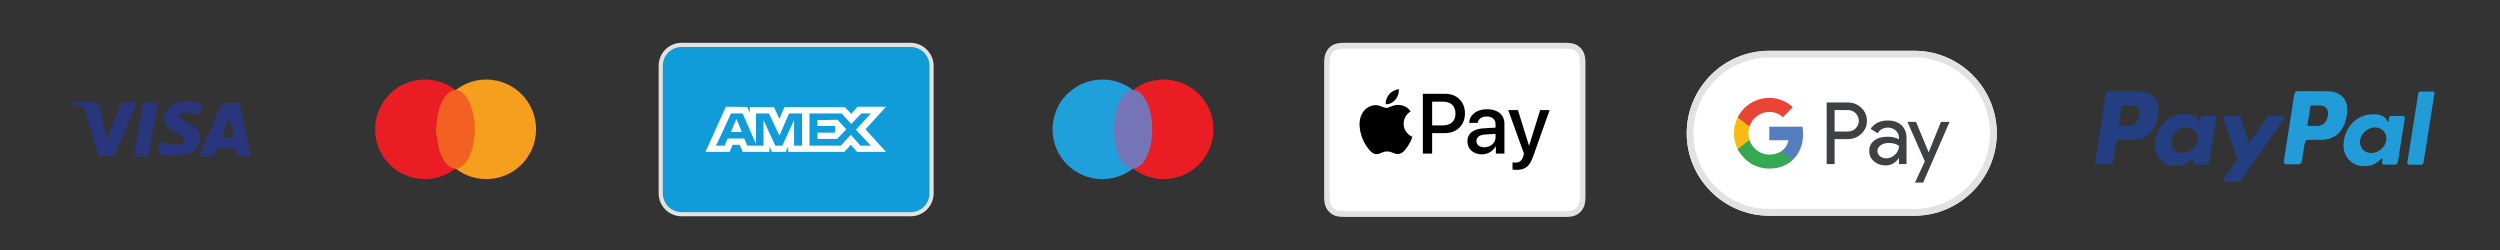 <svg xml:space="preserve" style="enable-background:new 0 0 700 70;" viewBox="0 0 700 70" y="0px" x="0px" xmlns:xlink="http://www.w3.org/1999/xlink" xmlns="http://www.w3.org/2000/svg" id="Layer_1" version="1.1">
<rect x="0" y="0" width="700" height="70" fill="#333333" stroke="none"/>
<style type="text/css">
	.st0{fill:#29357C;}
	.st1{fill:#EA1D25;}
	.st2{fill:#F69E1E;}
	.st3{fill:#F26122;}
	.st4{fill-rule:evenodd;clip-rule:evenodd;fill:#233E81;}
	.st5{fill-rule:evenodd;clip-rule:evenodd;fill:#219CD8;}
	.st6{fill:#1FA0DB;}
	.st7{fill:#7474B7;}
	.st8{fill:#0F9CD8;}
	.st9{fill:#E2E2E2;}
	.st10{fill:#FFFFFF;}
	.st11{fill:#010101;}
	.st12{fill:#3D4144;}
	.st13{fill:#557EBF;}
	.st14{fill:#36A852;}
	.st15{fill:#F8BB16;}
	.st16{fill:#E94435;}
</style>
<g>
	<g>
		<g>
			<path d="M27.91,29.88c-0.28-0.99-0.99-1.13-1.83-1.26h-6.34v0.28c4.93,1.26,8.3,4.08,9.58,7.61L27.91,29.88z" class="st0"></path>
		</g>
	</g>
	<g>
		<g>
			<g>
				<polygon points="40.03,28.75 37.49,43.82 41.57,43.82 44.11,28.75" class="st0"></polygon>
			</g>
		</g>
		<g>
			<g>
				<path d="M33.97,28.75l-4.08,10.28l-0.84-4.08c-0.84-1.83-2.96-3.24-5.49-4.93l4.08,13.66h4.37l6.47-15.07
					L33.97,28.75z" class="st0"></path>
			</g>
		</g>
		<g>
			<g>
				<path d="M52.41,31.56c1.41,0,2.25,0.28,3.09,0.57l0.42,0.14l0.57-3.24c-0.84-0.28-2.12-0.71-3.66-0.71
					c-4.08,0-6.9,2.12-6.9,4.93c0,2.12,1.97,3.38,3.66,4.08c1.55,0.71,2.12,1.26,2.12,1.83c0,0.99-1.26,1.41-2.4,1.41
					c-1.68,0-2.54-0.28-3.95-0.84l-0.55-0.29l-0.57,3.38c0.99,0.42,2.67,0.84,4.65,0.84c4.37,0,7.19-1.97,7.19-5.21
					c0-1.68-1.13-2.96-3.53-4.08c-1.41-0.71-2.25-1.13-2.25-1.83C50.16,32.27,50.87,31.56,52.41,31.56z" class="st0"></path>
			</g>
		</g>
		<g>
			<g>
				<path d="M67.06,28.75h-3.24c-0.99,0-1.68,0.28-2.12,1.26l-6.05,13.8h4.22c0,0,0.71-1.83,0.84-2.25
					c0.42,0,4.65,0,5.21,0c0.14,0.57,0.57,2.25,0.57,2.25h3.8L67.06,28.75z M61.99,38.47c0.28-0.84,1.68-4.22,1.68-4.22
					s0.28-0.84,0.57-1.41l0.28,1.26c0,0,0.84,3.66,0.99,4.37C65.51,38.47,61.99,38.47,61.99,38.47z" class="st0"></path>
			</g>
		</g>
	</g>
</g>
<g>
	<circle r="13.94" cy="36.21" cx="118.97" class="st1"></circle>
	<circle r="13.94" cy="36.21" cx="136.16" class="st2"></circle>
	<ellipse ry="10.99" rx="5.36" cy="36.21" cx="127.56" class="st3"></ellipse>
</g>
<g>
	<path d="M598.8,25.55c3.1,0,5.96,1.68,5.58,5.87c-0.48,4.99-3.14,7.75-7.35,7.75h-3.68c-0.54,0-0.79,0.44-0.93,1.31
		L591.7,45c-0.11,0.69-0.46,1.01-0.97,1.01h-3.42c-0.55,0-0.73-0.35-0.62-1.13l2.83-18.14c0.14-0.89,0.48-1.23,1.08-1.23h8.2V25.55z
		 M593.24,35.27h2.79c1.75-0.07,2.9-1.27,3.01-3.45c0.07-1.35-0.83-2.31-2.28-2.3l-2.62,0.01L593.24,35.27L593.24,35.27z
		 M613.69,44.65c0.31-0.28,0.63-0.44,0.59-0.08l-0.11,0.84c-0.06,0.44,0.11,0.68,0.52,0.68h3.04c0.51,0,0.76-0.21,0.89-1l1.87-11.76
		c0.1-0.59-0.06-0.87-0.49-0.87h-3.35c-0.3,0-0.45,0.17-0.52,0.63L616,33.8c-0.07,0.38-0.24,0.45-0.39,0.07
		c-0.56-1.34-2.01-1.94-4.03-1.9c-4.69,0.1-7.86,3.66-8.2,8.22c-0.27,3.53,2.27,6.31,5.6,6.31
		C611.39,46.49,612.48,45.77,613.69,44.65L613.69,44.65L613.69,44.65z M611.14,42.85c-2.01,0-3.42-1.61-3.14-3.59
		c0.3-1.97,2.18-3.59,4.2-3.59c2.01,0,3.42,1.61,3.14,3.59C615.04,41.23,613.15,42.85,611.14,42.85L611.14,42.85z M626.43,32.41
		h-3.08c-0.63,0-0.9,0.48-0.69,1.06l3.83,11.21l-3.76,5.34c-0.31,0.45-0.07,0.84,0.37,0.84h3.46c0.41,0.04,0.82-0.15,1.03-0.51
		l11.77-16.89c0.37-0.52,0.2-1.07-0.41-1.07h-3.28c-0.56,0-0.79,0.23-1.11,0.69l-4.91,7.11l-2.2-7.14
		C627.35,32.64,627.04,32.41,626.43,32.41L626.43,32.41z" class="st4"></path>
	<path d="M651.63,25.55c3.1,0,5.96,1.68,5.58,5.87c-0.48,4.99-3.14,7.75-7.35,7.75h-3.68c-0.54,0-0.79,0.44-0.93,1.31
		L644.53,45c-0.11,0.69-0.46,1.01-0.97,1.01h-3.42c-0.55,0-0.73-0.35-0.62-1.13l2.83-18.14c0.14-0.89,0.48-1.23,1.08-1.23
		L651.63,25.55L651.63,25.55z M646.05,35.27h2.79c1.75-0.07,2.9-1.27,3.01-3.45c0.07-1.35-0.83-2.31-2.28-2.3l-2.62,0.01
		L646.05,35.27L646.05,35.27z M666.51,44.65c0.31-0.28,0.63-0.44,0.59-0.08l-0.11,0.84c-0.06,0.44,0.11,0.68,0.52,0.68h3.04
		c0.51,0,0.76-0.21,0.89-1l1.87-11.76c0.1-0.59-0.06-0.87-0.49-0.87h-3.35c-0.3,0-0.45,0.17-0.52,0.63l-0.13,0.72
		c-0.07,0.38-0.24,0.45-0.39,0.07c-0.56-1.34-2.01-1.94-4.03-1.9c-4.69,0.1-7.86,3.66-8.2,8.22c-0.27,3.53,2.27,6.31,5.6,6.31
		c2.42,0,3.51-0.72,4.72-1.83l0,0L666.51,44.65z M663.96,42.85c-2.01,0-3.42-1.61-3.14-3.59c0.3-1.97,2.18-3.59,4.2-3.59
		c2.01,0,3.42,1.61,3.14,3.59C667.86,41.23,665.98,42.85,663.96,42.85L663.96,42.85z M677.99,46.1h-3.51
		c-0.23,0.01-0.42-0.17-0.44-0.39c0-0.03,0-0.06,0-0.08l3.08-19.53c0.06-0.27,0.3-0.46,0.58-0.48h3.51
		c0.23-0.01,0.42,0.17,0.44,0.39c0,0.03,0,0.06,0,0.08l-3.08,19.53C678.51,45.9,678.27,46.1,677.99,46.1L677.99,46.1z" class="st5"></path>
</g>
<g>
	<circle r="13.94" cy="36.21" cx="325.83" class="st1"></circle>
	<circle r="13.94" cy="36.21" cx="308.65" class="st6"></circle>
	<ellipse ry="10.99" rx="5.36" cy="36.21" cx="317.25" class="st7"></ellipse>
</g>
<g>
	<g>
		<path d="M190.86,59.97c-3.28,0-5.85-2.69-5.85-5.85V18.43c0-3.28,2.69-5.85,5.85-5.85h64.12
			c3.28,0,5.85,2.69,5.85,5.85v35.69c0,3.28-2.69,5.85-5.85,5.85C254.98,59.97,190.86,59.97,190.86,59.97z" class="st8"></path>
		<path d="M254.98,13.16c2.93,0,5.27,2.34,5.27,5.27v35.69c0,2.93-2.34,5.27-5.27,5.27h-64.12
			c-2.93,0-5.27-2.34-5.27-5.27V18.43c0-2.93,2.34-5.27,5.27-5.27H254.98 M254.98,11.99h-64.12c-3.63,0-6.44,2.93-6.44,6.44v35.69
			c0,3.63,2.93,6.44,6.44,6.44h64.12c3.63,0,6.44-2.93,6.44-6.44V18.43C261.41,14.92,258.49,11.99,254.98,11.99L254.98,11.99z" class="st9"></path>
	</g>
	<path d="M203.26,29.89l-5.73,12.64h6.79l0.82-1.99h1.99l0.82,1.99h7.49v-1.52l0.7,1.52H220l0.7-1.52v1.52h15.68
		l1.87-1.99l1.76,1.99h8.07l-5.73-6.32l5.73-6.32h-7.96l-1.76,1.99l-1.76-1.87h-16.97l-1.4,3.28l-1.52-3.28h-6.79v1.52l-0.7-1.52
		C209.11,29.89,203.26,29.89,203.26,29.89z M204.66,31.77h3.28l3.74,8.54v-8.54h3.63l2.93,6.2l2.69-6.2h3.63v9.01h-2.22v-7.14
		l-3.28,7.14h-1.99l-3.28-7.14v7.14h-4.56l-0.82-1.99h-4.68l-0.82,1.99h-2.46C200.57,40.78,204.66,31.77,204.66,31.77z
		 M226.66,31.77h9.01l2.69,2.93l2.81-2.93h2.69l-4.21,4.56l4.21,4.45h-2.93l-2.69-3.04l-2.81,3.04h-8.78v-9.01H226.66z
		 M206.19,33.29l-1.52,3.63h3.04L206.19,33.29z M228.89,33.64v1.64h4.91v1.87h-4.91v1.76h5.5l2.57-2.69l-2.46-2.69L228.89,33.64
		L228.89,33.64z" class="st10"></path>
</g>
<g>
	<path d="M437.38,11.99h-60.07c-0.25,0-0.5,0-0.75,0c-0.21,0-0.42,0-0.63,0.01
		c-0.46,0.01-0.92,0.04-1.38,0.13s-0.89,0.23-1.31,0.45c-0.41,0.22-0.79,0.5-1.11,0.84c-0.33,0.34-0.6,0.73-0.81,1.16
		c-0.21,0.44-0.35,0.88-0.43,1.36c-0.08,0.47-0.11,0.95-0.12,1.43c-0.01,0.22-0.01,0.44-0.01,0.66c0,0.26,0,0.52,0,0.78v35.11
		c0,0.26,0,0.52,0,0.78c0,0.22,0,0.44,0.01,0.66c0.01,0.48,0.04,0.96,0.12,1.43c0.08,0.48,0.22,0.93,0.43,1.36s0.48,0.82,0.81,1.16
		s0.7,0.62,1.11,0.84c0.42,0.22,0.85,0.36,1.31,0.45c0.45,0.08,0.92,0.11,1.38,0.13c0.21,0,0.42,0.01,0.63,0.01c0.25,0,0.5,0,0.75,0
		h60.07c0.25,0,0.5,0,0.75,0c0.21,0,0.42,0,0.63-0.01c0.46-0.01,0.92-0.04,1.38-0.13s0.89-0.23,1.31-0.45
		c0.41-0.22,0.79-0.5,1.11-0.84c0.33-0.34,0.6-0.73,0.81-1.16c0.21-0.44,0.35-0.88,0.43-1.36c0.08-0.47,0.11-0.95,0.12-1.43
		c0.01-0.22,0.01-0.44,0.01-0.66c0-0.26,0-0.52,0-0.78V18.81c0-0.26,0-0.52,0-0.78c0-0.22,0-0.44-0.01-0.66
		c-0.01-0.48-0.04-0.96-0.12-1.43c-0.08-0.48-0.22-0.93-0.43-1.36c-0.21-0.43-0.48-0.82-0.81-1.16s-0.7-0.62-1.11-0.84
		c-0.42-0.22-0.85-0.36-1.31-0.45c-0.45-0.08-0.92-0.11-1.38-0.13c-0.21-0.01-0.42-0.01-0.63-0.01
		C437.88,11.99,437.63,11.99,437.38,11.99L437.38,11.99z" class="st9" id="XMLID_4_"></path>
	<path d="M437.38,13.62h0.74c0.2,0,0.4,0,0.6,0.01c0.35,0.01,0.76,0.03,1.14,0.1
		c0.33,0.06,0.61,0.16,0.88,0.3c0.26,0.14,0.51,0.32,0.72,0.54s0.39,0.47,0.52,0.75c0.14,0.28,0.23,0.56,0.28,0.91
		c0.07,0.39,0.09,0.82,0.1,1.19c0.01,0.21,0.01,0.41,0.01,0.63c0,0.26,0,0.51,0,0.77v35.11c0,0.26,0,0.51,0,0.77
		c0,0.21,0,0.41-0.01,0.62c-0.01,0.37-0.03,0.79-0.1,1.19c-0.06,0.34-0.15,0.63-0.28,0.91c-0.14,0.28-0.31,0.53-0.52,0.75
		s-0.45,0.4-0.72,0.54s-0.54,0.24-0.87,0.3c-0.39,0.07-0.82,0.09-1.14,0.1c-0.2,0-0.4,0.01-0.61,0.01c-0.25,0-0.49,0-0.74,0h-60.07
		h-0.01c-0.24,0-0.49,0-0.73,0c-0.2,0-0.4,0-0.6-0.01c-0.33-0.01-0.76-0.03-1.14-0.1c-0.33-0.06-0.61-0.16-0.88-0.3
		c-0.26-0.14-0.5-0.32-0.72-0.54c-0.21-0.22-0.39-0.47-0.52-0.75c-0.14-0.28-0.23-0.57-0.29-0.91c-0.07-0.4-0.09-0.82-0.1-1.19
		c-0.01-0.21-0.01-0.42-0.01-0.62v-0.61v-0.16V18.81v-0.16v-0.61c0-0.21,0-0.42,0.01-0.62c0.01-0.36,0.03-0.79,0.1-1.19
		c0.06-0.34,0.15-0.63,0.29-0.91c0.13-0.28,0.31-0.53,0.52-0.75s0.45-0.4,0.72-0.54s0.54-0.24,0.88-0.3
		c0.38-0.07,0.79-0.09,1.14-0.1c0.2-0.01,0.4-0.01,0.6-0.01h0.74L437.38,13.62" class="st10" id="XMLID_3_"></path>
</g>
<g>
	<g>
		<path d="M390.73,27.9c0.63-0.78,1.05-1.84,0.94-2.91c-0.92,0.05-2.04,0.61-2.68,1.39c-0.58,0.67-1.1,1.77-0.96,2.8
			C389.05,29.26,390.08,28.66,390.73,27.9" class="st11"></path>
		<path d="M391.66,29.37c-1.5-0.09-2.77,0.85-3.48,0.85c-0.71,0-1.81-0.8-2.99-0.78c-1.54,0.02-2.97,0.89-3.75,2.28
			c-1.61,2.77-0.42,6.88,1.14,9.13c0.76,1.12,1.67,2.34,2.88,2.3c1.14-0.04,1.58-0.74,2.97-0.74c1.38,0,1.78,0.74,2.99,0.71
			c1.25-0.02,2.03-1.12,2.79-2.23c0.87-1.27,1.23-2.5,1.25-2.57c-0.02-0.02-2.41-0.94-2.43-3.68c-0.02-2.3,1.87-3.39,1.96-3.46
			C393.91,29.6,392.24,29.42,391.66,29.37" class="st11"></path>
	</g>
	<g>
		<path d="M404.68,26.26c3.25,0,5.51,2.24,5.51,5.5c0,3.27-2.31,5.52-5.59,5.52H401V43h-2.6V26.26H404.68L404.68,26.26
			z M401,35.11h2.98c2.26,0,3.55-1.22,3.55-3.33s-1.29-3.32-3.54-3.32H401V35.11z" class="st11"></path>
		<path d="M410.87,39.54c0-2.14,1.64-3.45,4.54-3.61l3.34-0.2v-0.94c0-1.36-0.92-2.17-2.45-2.17
			c-1.45,0-2.36,0.7-2.58,1.79h-2.37c0.14-2.21,2.02-3.83,5.04-3.83c2.96,0,4.85,1.57,4.85,4.02v8.41h-2.4V41h-0.06
			c-0.71,1.36-2.25,2.22-3.85,2.22C412.54,43.22,410.87,41.73,410.87,39.54z M418.75,38.44v-0.96l-3.01,0.19
			c-1.5,0.1-2.34,0.77-2.34,1.81c0,1.07,0.88,1.76,2.23,1.76C417.38,41.23,418.75,40.03,418.75,38.44z" class="st11"></path>
		<path d="M423.51,47.5v-2.03c0.19,0.05,0.6,0.05,0.81,0.05c1.16,0,1.79-0.49,2.17-1.74c0-0.02,0.22-0.74,0.22-0.75
			l-4.41-12.22h2.72l3.09,9.94h0.05l3.09-9.94h2.65l-4.57,12.85c-1.04,2.96-2.25,3.91-4.78,3.91
			C424.33,47.56,423.7,47.54,423.51,47.5z" class="st11"></path>
	</g>
</g>
<g>
	<path d="M536.01,14.22h-40.64c-12.7,0-23.09,10.39-23.09,23.09l0,0c0,12.7,10.39,23.09,23.09,23.09
		h40.64c12.7,0,23.09-10.39,23.09-23.09l0,0C559.1,24.61,548.71,14.22,536.01,14.22z" class="st10" id="Base_1_"></path>
	<path d="M536.01,16.09c2.85,0,5.62,0.57,8.23,1.67c2.53,1.07,4.79,2.61,6.75,4.56
		c1.95,1.95,3.49,4.23,4.56,6.75c1.11,2.61,1.67,5.38,1.67,8.23s-0.57,5.62-1.67,8.23c-1.07,2.53-2.61,4.79-4.56,6.75
		c-1.95,1.95-4.23,3.49-6.75,4.56c-2.61,1.11-5.38,1.67-8.23,1.67h-40.64c-2.85,0-5.62-0.57-8.23-1.67
		c-2.53-1.07-4.79-2.61-6.75-4.56c-1.95-1.95-3.49-4.23-4.56-6.75c-1.11-2.61-1.67-5.38-1.67-8.23s0.57-5.62,1.67-8.23
		c1.07-2.53,2.61-4.79,4.56-6.75c1.95-1.95,4.23-3.49,6.75-4.56c2.61-1.11,5.38-1.67,8.23-1.67H536.01 M536.01,14.22h-40.64
		c-12.7,0-23.09,10.39-23.09,23.09l0,0c0,12.7,10.39,23.09,23.09,23.09h40.64c12.7,0,23.09-10.39,23.09-23.09l0,0
		C559.1,24.61,548.71,14.22,536.01,14.22L536.01,14.22z" class="st9" id="Outline"></path>
	<g id="G_Pay_Lockup_1_">
		<g id="Pay_Typeface_3_">
			<path d="M513.69,38.95v6.98h-2.22V28.69h5.88c1.49,0,2.76,0.5,3.8,1.49
				c1.06,0.99,1.59,2.21,1.59,3.64c0,1.47-0.53,2.68-1.59,3.66c-1.03,0.98-2.3,1.47-3.8,1.47H513.69L513.69,38.95L513.69,38.95z
				 M513.69,30.81v6.01h3.71c0.88,0,1.62-0.3,2.19-0.89c0.59-0.59,0.89-1.3,0.89-2.11c0-0.8-0.3-1.5-0.89-2.09
				c-0.58-0.61-1.3-0.91-2.19-0.91h-3.71V30.81z" class="st12" id="Letter_p_3_"></path>
			<path d="M528.53,33.74c1.64,0,2.93,0.44,3.88,1.32s1.42,2.08,1.42,3.6v7.27h-2.11V44.3h-0.09
				c-0.91,1.35-2.14,2.02-3.66,2.02c-1.3,0-2.39-0.38-3.27-1.15s-1.32-1.73-1.32-2.89c0-1.22,0.46-2.19,1.39-2.91
				c0.92-0.73,2.16-1.09,3.69-1.09c1.32,0,2.4,0.24,3.24,0.73V38.5c0-0.77-0.3-1.42-0.91-1.96s-1.33-0.81-2.15-0.81
				c-1.24,0-2.22,0.52-2.93,1.57l-1.95-1.22C524.84,34.52,526.43,33.74,528.53,33.74z M525.67,42.31c0,0.58,0.24,1.06,0.74,1.44
				c0.48,0.38,1.06,0.58,1.72,0.58c0.94,0,1.77-0.35,2.49-1.04c0.73-0.69,1.1-1.5,1.1-2.44c-0.69-0.54-1.65-0.82-2.89-0.82
				c-0.9,0-1.65,0.22-2.25,0.65C525.97,41.13,525.67,41.68,525.67,42.31z" class="st12" id="Letter_a_3_"></path>
			<path d="M545.88,34.13l-7.39,16.99h-2.29l2.75-5.95l-4.87-11.05h2.41l3.51,8.47h0.05l3.42-8.47
				L545.88,34.13L545.88,34.13z" class="st12" id="Letter_y_3_"></path>
		</g>
		<g id="G_Mark_1_">
			<path d="M504.87,37.54c0-0.72-0.06-1.41-0.18-2.08h-9.29v3.81h5.35c-0.22,1.27-0.92,2.35-1.99,3.07
				v2.47h3.19C503.8,43.09,504.87,40.55,504.87,37.54z" class="st13" id="Blue_500"></path>
			<path d="M498.76,42.34c-0.89,0.6-2.03,0.95-3.36,0.95c-2.58,0-4.77-1.74-5.55-4.08h-3.29v2.55
				c1.63,3.23,4.97,5.45,8.84,5.45c2.67,0,4.92-0.88,6.55-2.39L498.76,42.34z" class="st14" id="Green_500_1_"></path>
			<path d="M489.53,37.32c0-0.66,0.11-1.29,0.31-1.89v-2.55h-3.29c-0.67,1.34-1.05,2.84-1.05,4.44
				s0.38,3.11,1.05,4.44l3.29-2.55C489.64,38.61,489.53,37.98,489.53,37.32z" class="st15" id="Yellow_500_1_"></path>
			<path d="M495.4,31.34c1.46,0,2.76,0.5,3.79,1.48l2.82-2.82c-1.71-1.6-3.95-2.58-6.62-2.58
				c-3.86,0-7.21,2.22-8.84,5.45l3.29,2.55C490.63,33.08,492.82,31.34,495.4,31.34z" class="st16" id="Red_500"></path>
		</g>
	</g>
</g>
</svg>

